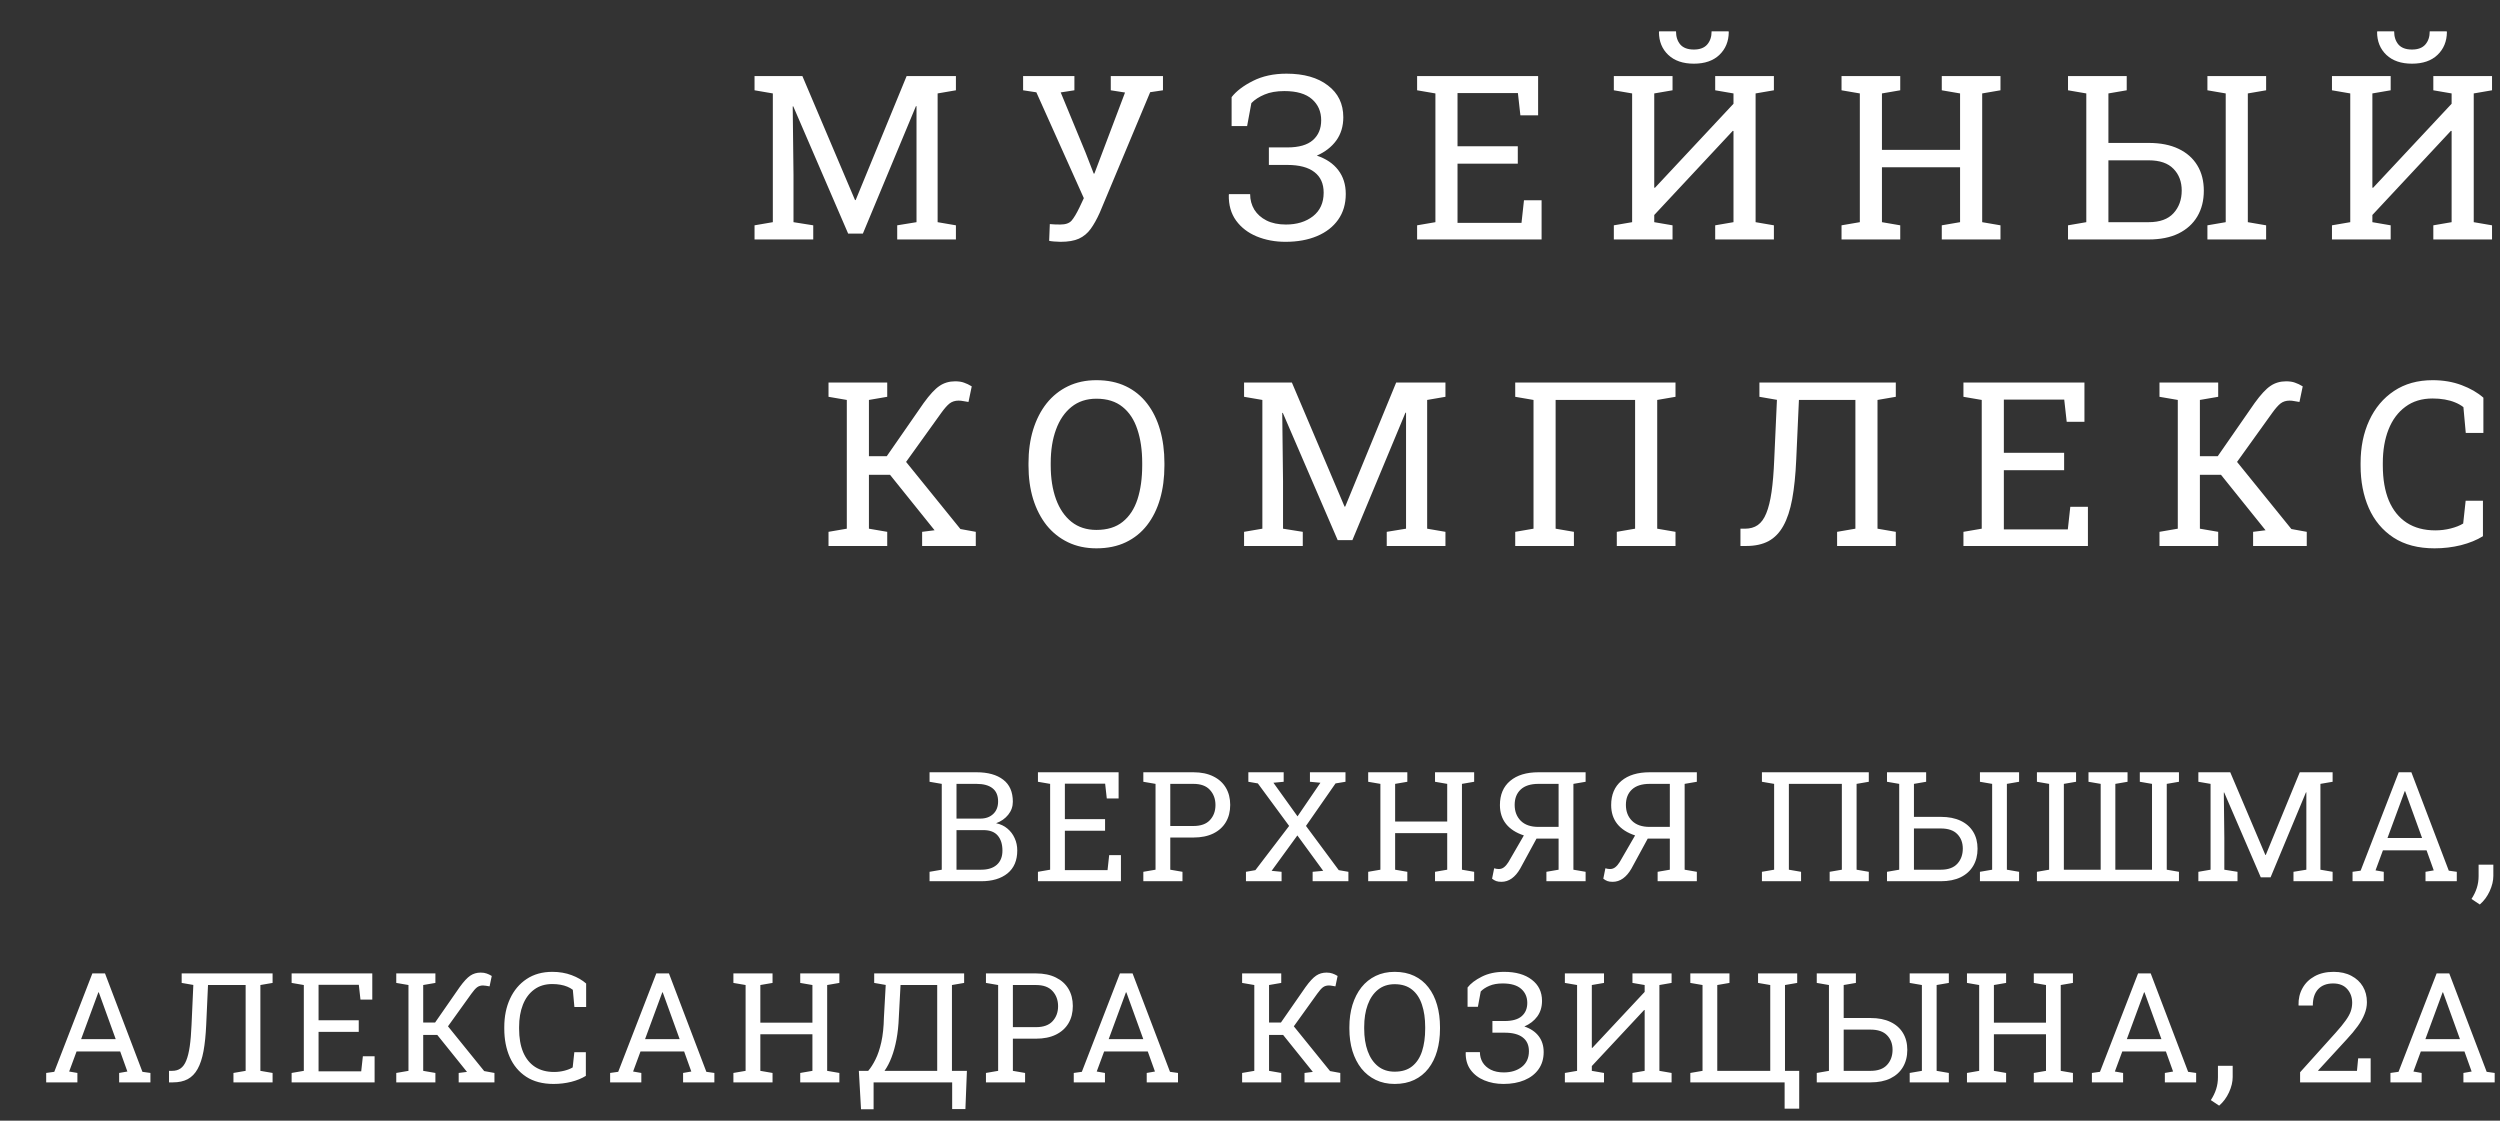 <?xml version="1.0" encoding="UTF-8"?> <svg xmlns="http://www.w3.org/2000/svg" width="261" height="117" viewBox="0 0 261 117" fill="none"><rect x="0" y="0" width="261" height="117" fill="#333333" stroke="none"/><path d="M78.774 25V23.523L80.684 23.195V9.754L78.774 9.426V7.938H80.684H83.767L89.263 20.887H89.333L94.653 7.938H99.798V9.426L97.888 9.754V23.195L99.798 23.523V25H93.669V23.523L95.684 23.195V18.25V11.09L95.626 11.078L90.083 24.391H88.548L82.817 11.102L82.759 11.113L82.841 18.25V23.195L84.903 23.523V25H78.774ZM110.715 25.246C110.519 25.246 110.289 25.234 110.023 25.211C109.765 25.188 109.601 25.164 109.531 25.141L109.601 23.395C109.679 23.41 109.847 23.422 110.105 23.43C110.363 23.438 110.558 23.441 110.691 23.441C111.246 23.441 111.64 23.305 111.875 23.031C112.117 22.75 112.39 22.293 112.695 21.66L113.152 20.688L108.195 9.637L106.812 9.426V7.938H112.168V9.426L110.738 9.648L113.328 15.918L114.183 18.121H114.254L117.453 9.66L115.965 9.426V7.938H121.414V9.426L120.078 9.625L114.816 22.199C114.511 22.879 114.195 23.445 113.867 23.898C113.539 24.352 113.129 24.691 112.636 24.918C112.152 25.137 111.511 25.246 110.715 25.246ZM134.205 25.246C133.12 25.246 132.12 25.059 131.205 24.684C130.299 24.309 129.58 23.758 129.049 23.031C128.518 22.297 128.264 21.398 128.287 20.336L128.311 20.266H130.514C130.514 20.859 130.659 21.398 130.948 21.883C131.245 22.359 131.67 22.738 132.225 23.02C132.787 23.301 133.463 23.441 134.252 23.441C135.393 23.441 136.334 23.152 137.077 22.574C137.819 21.988 138.19 21.168 138.19 20.113C138.19 19.176 137.87 18.461 137.229 17.969C136.588 17.469 135.643 17.219 134.393 17.219H132.471V15.391H134.393C135.596 15.391 136.487 15.137 137.065 14.629C137.643 14.121 137.932 13.43 137.932 12.555C137.932 11.648 137.612 10.914 136.971 10.352C136.33 9.789 135.37 9.508 134.088 9.508C133.268 9.508 132.577 9.629 132.014 9.871C131.452 10.105 130.995 10.402 130.643 10.762L130.198 13.164H128.58V10.141C129.065 9.516 129.803 8.953 130.795 8.453C131.795 7.945 132.967 7.691 134.311 7.691C136.131 7.691 137.573 8.102 138.635 8.922C139.705 9.734 140.241 10.84 140.241 12.238C140.241 13.184 139.995 13.996 139.502 14.676C139.01 15.348 138.334 15.871 137.475 16.246C138.452 16.574 139.198 17.078 139.713 17.758C140.237 18.438 140.498 19.27 140.498 20.254C140.498 21.293 140.233 22.188 139.702 22.938C139.178 23.68 138.444 24.25 137.498 24.648C136.553 25.047 135.455 25.246 134.205 25.246ZM147.946 25V23.523L149.857 23.195V9.754L147.946 9.426V7.938H160.579V12.039H158.728L158.47 9.719H152.165V15.273H158.458V17.09H152.165V23.266H158.845L159.103 20.91H160.942V25H147.946ZM168.484 25V23.523L170.394 23.195V9.754L168.484 9.426V7.938H170.394H172.703H174.613V9.426L172.703 9.754V19.586L172.773 19.609L180.976 10.832V9.754L179.066 9.426V7.938H180.976H183.285H185.195V9.426L183.285 9.754V23.195L185.195 23.523V25H179.066V23.523L180.976 23.195V13.68L180.906 13.656L172.703 22.445V23.195L174.613 23.523V25H168.484ZM176.84 6.648C175.707 6.648 174.816 6.344 174.168 5.734C173.519 5.117 173.195 4.32 173.195 3.344L173.219 3.273H174.976C174.976 3.836 175.125 4.293 175.422 4.645C175.726 4.996 176.199 5.172 176.84 5.172C177.465 5.172 177.93 4.996 178.234 4.645C178.539 4.293 178.691 3.836 178.691 3.273H180.461L180.484 3.344C180.476 4.32 180.148 5.117 179.5 5.734C178.859 6.344 177.972 6.648 176.84 6.648ZM192.256 25V23.523L194.167 23.195V9.754L192.256 9.426V7.938H198.385V9.426L196.475 9.754V15.648H204.631V9.754L202.721 9.426V7.938H204.631H206.94H208.85V9.426L206.94 9.754V23.195L208.85 23.523V25H202.721V23.523L204.631 23.195V17.465H196.475V23.195L198.385 23.523V25H192.256ZM215.9 25V23.523L217.81 23.195V9.754L215.9 9.426V7.938H222.029V9.426L220.118 9.754V14.922H224.325C225.544 14.922 226.579 15.125 227.431 15.531C228.29 15.938 228.947 16.516 229.4 17.266C229.853 18.008 230.079 18.891 230.079 19.914C230.079 20.938 229.853 21.832 229.4 22.598C228.947 23.363 228.29 23.957 227.431 24.379C226.579 24.793 225.544 25 224.325 25H215.9ZM220.118 23.195H224.325C225.482 23.195 226.345 22.883 226.915 22.258C227.486 21.633 227.771 20.844 227.771 19.891C227.771 18.969 227.486 18.215 226.915 17.629C226.345 17.035 225.482 16.738 224.325 16.738H220.118V23.195ZM230.454 25V23.523L232.365 23.195V9.754L230.454 9.426V7.938H236.583V9.426L234.673 9.754V23.195L236.583 23.523V25H230.454ZM243.457 25V23.523L245.367 23.195V9.754L243.457 9.426V7.938H245.367H247.676H249.586V9.426L247.676 9.754V19.586L247.746 19.609L255.949 10.832V9.754L254.039 9.426V7.938H255.949H258.258H260.168V9.426L258.258 9.754V23.195L260.168 23.523V25H254.039V23.523L255.949 23.195V13.68L255.879 13.656L247.676 22.445V23.195L249.586 23.523V25H243.457ZM251.812 6.648C250.68 6.648 249.789 6.344 249.141 5.734C248.492 5.117 248.168 4.32 248.168 3.344L248.191 3.273H249.949C249.949 3.836 250.098 4.293 250.395 4.645C250.699 4.996 251.172 5.172 251.812 5.172C252.438 5.172 252.902 4.996 253.207 4.645C253.512 4.293 253.664 3.836 253.664 3.273H255.434L255.457 3.344C255.449 4.32 255.121 5.117 254.473 5.734C253.832 6.344 252.945 6.648 251.812 6.648ZM86.497 57V55.523L88.407 55.195V41.754L86.497 41.426V39.938H92.626V41.426L90.716 41.754V47.625H92.579L96.434 42.07C97.067 41.195 97.618 40.602 98.087 40.289C98.556 39.969 99.099 39.809 99.716 39.809C100.083 39.809 100.392 39.855 100.642 39.949C100.899 40.035 101.169 40.164 101.45 40.336L101.11 41.965C100.899 41.926 100.712 41.895 100.548 41.871C100.392 41.84 100.235 41.824 100.079 41.824C99.712 41.824 99.399 41.922 99.142 42.117C98.892 42.312 98.599 42.645 98.263 43.113L94.595 48.223L100.267 55.23L101.872 55.523V57H96.27V55.523L97.571 55.359L97.524 55.301L92.919 49.57H90.716V55.195L92.626 55.523V57H86.497ZM114.465 57.246C113.363 57.246 112.375 57.035 111.5 56.613C110.625 56.191 109.879 55.598 109.261 54.832C108.652 54.059 108.183 53.145 107.855 52.09C107.535 51.035 107.375 49.871 107.375 48.598V48.352C107.375 47.086 107.535 45.926 107.855 44.871C108.183 43.809 108.652 42.891 109.261 42.117C109.879 41.344 110.625 40.746 111.5 40.324C112.375 39.902 113.363 39.691 114.465 39.691C115.629 39.691 116.652 39.902 117.535 40.324C118.418 40.746 119.156 41.344 119.75 42.117C120.351 42.891 120.804 43.809 121.109 44.871C121.414 45.926 121.566 47.086 121.566 48.352V48.598C121.566 49.871 121.414 51.035 121.109 52.09C120.804 53.145 120.351 54.059 119.75 54.832C119.156 55.598 118.418 56.191 117.535 56.613C116.652 57.035 115.629 57.246 114.465 57.246ZM114.465 55.324C115.597 55.324 116.511 55.043 117.207 54.48C117.91 53.918 118.425 53.133 118.754 52.125C119.082 51.109 119.246 49.934 119.246 48.598V48.328C119.246 47 119.078 45.836 118.742 44.836C118.414 43.828 117.898 43.043 117.195 42.48C116.492 41.91 115.582 41.625 114.465 41.625C113.441 41.625 112.574 41.91 111.863 42.48C111.152 43.051 110.613 43.84 110.246 44.848C109.879 45.848 109.695 47.008 109.695 48.328V48.598C109.695 49.926 109.879 51.098 110.246 52.113C110.613 53.121 111.152 53.91 111.863 54.48C112.574 55.043 113.441 55.324 114.465 55.324ZM129.881 57V55.523L131.791 55.195V41.754L129.881 41.426V39.938H131.791H134.873L140.37 52.887H140.44L145.76 39.938H150.905V41.426L148.995 41.754V55.195L150.905 55.523V57H144.776V55.523L146.791 55.195V50.25V43.09L146.733 43.078L141.19 56.391H139.655L133.924 43.102L133.866 43.113L133.948 50.25V55.195L136.01 55.523V57H129.881ZM158.189 57V55.523L160.099 55.195V41.754L158.189 41.426V39.938H174.923V41.426L173.013 41.754V55.195L174.923 55.523V57H168.794V55.523L170.704 55.195V41.754H162.407V55.195L164.317 55.523V57H158.189ZM181.703 57V55.195H182.172C182.703 55.195 183.148 55.07 183.508 54.82C183.875 54.562 184.172 54.152 184.398 53.59C184.633 53.02 184.816 52.277 184.949 51.363C185.082 50.441 185.176 49.312 185.23 47.977L185.512 41.742L183.683 41.426V39.938H197.922V41.426L196.012 41.754V55.195L197.922 55.523V57H191.793V55.523L193.703 55.195V41.754H187.808L187.527 47.977C187.457 49.578 187.316 50.953 187.105 52.102C186.894 53.242 186.586 54.176 186.18 54.902C185.781 55.621 185.265 56.152 184.633 56.496C184 56.832 183.226 57 182.312 57H181.703ZM204.983 57V55.523L206.893 55.195V41.754L204.983 41.426V39.938H217.616V44.039H215.764L215.506 41.719H209.202V47.273H215.495V49.09H209.202V55.266H215.881L216.139 52.91H217.979V57H204.983ZM225.45 57V55.523L227.361 55.195V41.754L225.45 41.426V39.938H231.579V41.426L229.669 41.754V47.625H231.533L235.388 42.07C236.021 41.195 236.572 40.602 237.04 40.289C237.509 39.969 238.052 39.809 238.669 39.809C239.036 39.809 239.345 39.855 239.595 39.949C239.853 40.035 240.122 40.164 240.404 40.336L240.064 41.965C239.853 41.926 239.665 41.895 239.501 41.871C239.345 41.84 239.189 41.824 239.033 41.824C238.665 41.824 238.353 41.922 238.095 42.117C237.845 42.312 237.552 42.645 237.216 43.113L233.548 48.223L239.22 55.23L240.825 55.523V57H235.224V55.523L236.525 55.359L236.478 55.301L231.872 49.57H229.669V55.195L231.579 55.523V57H225.45ZM254.168 57.246C252.457 57.246 251.027 56.871 249.879 56.121C248.738 55.371 247.879 54.344 247.301 53.039C246.73 51.734 246.445 50.254 246.445 48.598V48.352C246.445 46.68 246.746 45.195 247.348 43.898C247.949 42.594 248.812 41.566 249.938 40.816C251.062 40.066 252.406 39.691 253.969 39.691C255.07 39.691 256.078 39.863 256.992 40.207C257.906 40.551 258.664 40.988 259.266 41.52V45.199H257.426L257.18 42.504C256.93 42.309 256.641 42.145 256.312 42.012C255.992 41.879 255.633 41.777 255.234 41.707C254.844 41.637 254.418 41.602 253.957 41.602C252.84 41.602 251.895 41.891 251.121 42.469C250.348 43.039 249.762 43.828 249.363 44.836C248.965 45.844 248.766 47.008 248.766 48.328V48.598C248.766 50.027 248.977 51.25 249.398 52.266C249.828 53.273 250.449 54.043 251.262 54.574C252.082 55.105 253.078 55.371 254.25 55.371C254.797 55.371 255.332 55.305 255.855 55.172C256.379 55.039 256.812 54.867 257.156 54.656L257.414 52.277H259.219V55.98C258.578 56.379 257.812 56.691 256.922 56.918C256.031 57.137 255.113 57.246 254.168 57.246Z" fill="white"></path><path d="M97.045 92V91.016L98.319 90.797V81.836L97.045 81.617V80.625H98.319H101.952C103.139 80.625 104.066 80.883 104.733 81.398C105.405 81.909 105.741 82.677 105.741 83.703C105.741 84.208 105.579 84.662 105.256 85.062C104.939 85.458 104.517 85.753 103.991 85.945C104.449 86.039 104.842 86.224 105.17 86.5C105.498 86.771 105.751 87.104 105.928 87.5C106.11 87.891 106.202 88.32 106.202 88.789C106.202 89.831 105.863 90.628 105.186 91.18C104.509 91.727 103.592 92 102.436 92H97.045ZM99.858 90.797H102.436C103.139 90.797 103.683 90.625 104.069 90.281C104.459 89.932 104.655 89.44 104.655 88.805C104.655 88.138 104.491 87.615 104.163 87.234C103.84 86.854 103.342 86.664 102.67 86.664H99.858V90.797ZM99.858 85.461H102.35C102.902 85.461 103.347 85.302 103.686 84.984C104.03 84.662 104.202 84.224 104.202 83.672C104.202 83.057 104.009 82.599 103.623 82.297C103.238 81.99 102.681 81.836 101.952 81.836H99.858V85.461ZM108.361 92V91.016L109.634 90.797V81.836L108.361 81.617V80.625H116.783V83.359H115.548L115.377 81.812H111.173V85.516H115.369V86.727H111.173V90.844H115.627L115.798 89.273H117.025V92H108.361ZM119.364 92V91.016L120.638 90.797V81.836L119.364 81.617V80.625H120.638H124.591C125.403 80.625 126.096 80.768 126.669 81.055C127.242 81.336 127.679 81.732 127.981 82.242C128.283 82.753 128.434 83.349 128.434 84.031C128.434 84.719 128.283 85.318 127.981 85.828C127.679 86.338 127.242 86.734 126.669 87.016C126.096 87.297 125.403 87.438 124.591 87.438H122.177V90.797L123.45 91.016V92H119.364ZM122.177 86.234H124.591C125.361 86.234 125.937 86.029 126.317 85.617C126.703 85.201 126.895 84.677 126.895 84.047C126.895 83.417 126.703 82.891 126.317 82.469C125.937 82.047 125.361 81.836 124.591 81.836H122.177V86.234ZM130.078 92V91.016L131.062 90.844L134.586 86.227L131.32 81.789L130.328 81.617V80.625H134.016V81.617L132.945 81.719L135.461 85.227L137.852 81.719L136.758 81.617V80.625H140.469V81.617L139.43 81.789L136.344 86.227L139.766 90.844L140.773 91.016V92H137.039V91.016L138.141 90.914L135.445 87.219L132.758 90.914L133.797 91.016V92H130.078ZM142.839 92V91.016L144.113 90.797V81.836L142.839 81.617V80.625H146.925V81.617L145.652 81.836V85.766H151.089V81.836L149.816 81.617V80.625H151.089H152.628H153.902V81.617L152.628 81.836V90.797L153.902 91.016V92H149.816V91.016L151.089 90.797V86.977H145.652V90.797L146.925 91.016V92H142.839ZM165.538 91.016V92H161.444V91.016L162.717 90.797V87.547H160.413L158.702 90.695C158.446 91.138 158.155 91.477 157.827 91.711C157.498 91.945 157.139 92.062 156.748 92.062C156.53 92.062 156.347 92.037 156.202 91.984C156.061 91.932 155.918 91.849 155.772 91.734L155.991 90.648C156.163 90.701 156.321 90.727 156.467 90.727C156.681 90.727 156.866 90.664 157.022 90.539C157.183 90.414 157.337 90.234 157.483 90L159.069 87.258L159.092 87.219C158.28 86.953 157.66 86.555 157.233 86.023C156.806 85.487 156.592 84.828 156.592 84.047C156.592 82.963 156.949 82.122 157.663 81.523C158.376 80.924 159.36 80.625 160.616 80.625H165.538V81.617L164.264 81.836V90.797L165.538 91.016ZM160.616 81.836C159.803 81.836 159.186 82.031 158.764 82.422C158.342 82.812 158.131 83.349 158.131 84.031C158.131 84.713 158.345 85.268 158.772 85.695C159.199 86.117 159.811 86.328 160.608 86.328H162.717V81.836H160.616ZM177.15 91.016V92H173.056V91.016L174.33 90.797V87.547H172.025L170.314 90.695C170.059 91.138 169.767 91.477 169.439 91.711C169.111 91.945 168.752 92.062 168.361 92.062C168.142 92.062 167.96 92.037 167.814 91.984C167.673 91.932 167.53 91.849 167.384 91.734L167.603 90.648C167.775 90.701 167.934 90.727 168.08 90.727C168.293 90.727 168.478 90.664 168.634 90.539C168.796 90.414 168.949 90.234 169.095 90L170.681 87.258L170.705 87.219C169.892 86.953 169.272 86.555 168.845 86.023C168.418 85.487 168.205 84.828 168.205 84.047C168.205 82.963 168.561 82.122 169.275 81.523C169.989 80.924 170.973 80.625 172.228 80.625H177.15V81.617L175.877 81.836V90.797L177.15 91.016ZM172.228 81.836C171.416 81.836 170.798 82.031 170.377 82.422C169.955 82.812 169.744 83.349 169.744 84.031C169.744 84.713 169.957 85.268 170.384 85.695C170.811 86.117 171.423 86.328 172.22 86.328H174.33V81.836H172.228ZM183.945 92V91.016L185.219 90.797V81.836L183.945 81.617V80.625H195.102V81.617L193.828 81.836V90.797L195.102 91.016V92H191.016V91.016L192.289 90.797V81.836H186.758V90.797L188.031 91.016V92H183.945ZM197.003 92V91.016L198.277 90.797V81.836L197.003 81.617V80.625H201.089V81.617L199.816 81.836V85.281H202.62C203.433 85.281 204.123 85.417 204.691 85.688C205.264 85.958 205.701 86.344 206.003 86.844C206.305 87.338 206.456 87.927 206.456 88.609C206.456 89.292 206.305 89.888 206.003 90.398C205.701 90.909 205.264 91.305 204.691 91.586C204.123 91.862 203.433 92 202.62 92H197.003ZM199.816 90.797H202.62C203.391 90.797 203.967 90.588 204.347 90.172C204.727 89.755 204.917 89.229 204.917 88.594C204.917 87.979 204.727 87.477 204.347 87.086C203.967 86.69 203.391 86.492 202.62 86.492H199.816V90.797ZM206.706 92V91.016L207.98 90.797V81.836L206.706 81.617V80.625H210.792V81.617L209.519 81.836V90.797L210.792 91.016V92H206.706ZM212.655 92V91.016L213.928 90.797V81.836L212.655 81.617V80.625H215.467H216.741V81.617L215.467 81.836V90.797H219.311V81.836L218.038 81.617V80.625H222.116V81.617L220.842 81.836V90.797H224.67V81.836L223.397 81.617V80.625H224.67H226.209H227.483V81.617L226.209 81.836V90.797L227.483 91.016V92H212.655ZM229.509 92V91.016L230.783 90.797V81.836L229.509 81.617V80.625H230.783H232.838L236.502 89.258H236.548L240.095 80.625H243.525V81.617L242.252 81.836V90.797L243.525 91.016V92H239.439V91.016L240.783 90.797V87.5V82.727L240.744 82.719L237.048 91.594H236.025L232.205 82.734L232.166 82.742L232.22 87.5V90.797L233.595 91.016V92H229.509ZM245.606 92V91.016L246.45 90.898L250.427 80.625H251.747L255.653 90.898L256.489 91.016V92H253.223V91.016L254.083 90.867L253.333 88.773H248.778L248.005 90.867L248.864 91.016V92H245.606ZM249.255 87.484H252.864L251.192 82.859L251.098 82.602H251.052L250.958 82.859L249.255 87.484ZM258.891 94.43L258.023 93.852C258.268 93.477 258.453 93.094 258.578 92.703C258.703 92.312 258.766 91.898 258.766 91.461V90.273H260.305V91.438C260.305 91.948 260.177 92.482 259.922 93.039C259.667 93.596 259.323 94.06 258.891 94.43ZM4.822 113V112.016L5.666 111.898L9.642 101.625H10.963L14.869 111.898L15.705 112.016V113H12.439V112.016L13.298 111.867L12.548 109.773H7.994L7.22 111.867L8.08 112.016V113H4.822ZM8.47 108.484H12.08L10.408 103.859L10.314 103.602H10.267L10.173 103.859L8.47 108.484ZM17.645 113V111.797H17.958C18.312 111.797 18.609 111.714 18.848 111.547C19.093 111.375 19.291 111.102 19.442 110.727C19.598 110.346 19.721 109.852 19.809 109.242C19.898 108.628 19.96 107.875 19.997 106.984L20.184 102.828L18.966 102.617V101.625H28.458V102.617L27.184 102.836V111.797L28.458 112.016V113H24.372V112.016L25.645 111.797V102.836H21.716L21.528 106.984C21.481 108.052 21.387 108.969 21.247 109.734C21.106 110.495 20.901 111.117 20.63 111.602C20.364 112.081 20.02 112.435 19.598 112.664C19.177 112.888 18.661 113 18.052 113H17.645ZM30.445 113V112.016L31.719 111.797V102.836L30.445 102.617V101.625H38.867V104.359H37.633L37.461 102.812H33.258V106.516H37.453V107.727H33.258V111.844H37.711L37.883 110.273H39.109V113H30.445ZM41.37 113V112.016L42.644 111.797V102.836L41.37 102.617V101.625H45.456V102.617L44.183 102.836V106.75H45.425L47.995 103.047C48.417 102.464 48.784 102.068 49.097 101.859C49.409 101.646 49.771 101.539 50.183 101.539C50.428 101.539 50.633 101.57 50.8 101.633C50.972 101.69 51.152 101.776 51.339 101.891L51.112 102.977C50.972 102.951 50.847 102.93 50.737 102.914C50.633 102.893 50.529 102.883 50.425 102.883C50.18 102.883 49.972 102.948 49.8 103.078C49.633 103.208 49.438 103.43 49.214 103.742L46.769 107.148L50.55 111.82L51.62 112.016V113H47.886V112.016L48.753 111.906L48.722 111.867L45.652 108.047H44.183V111.797L45.456 112.016V113H41.37ZM57.795 113.164C56.655 113.164 55.702 112.914 54.936 112.414C54.175 111.914 53.603 111.229 53.217 110.359C52.837 109.49 52.647 108.503 52.647 107.398V107.234C52.647 106.12 52.847 105.13 53.248 104.266C53.65 103.396 54.225 102.711 54.975 102.211C55.725 101.711 56.621 101.461 57.663 101.461C58.397 101.461 59.069 101.576 59.678 101.805C60.288 102.034 60.793 102.326 61.194 102.68V105.133H59.967L59.803 103.336C59.636 103.206 59.444 103.096 59.225 103.008C59.011 102.919 58.772 102.852 58.506 102.805C58.246 102.758 57.962 102.734 57.655 102.734C56.91 102.734 56.28 102.927 55.764 103.312C55.248 103.693 54.858 104.219 54.592 104.891C54.327 105.562 54.194 106.339 54.194 107.219V107.398C54.194 108.352 54.334 109.167 54.616 109.844C54.902 110.516 55.316 111.029 55.858 111.383C56.405 111.737 57.069 111.914 57.85 111.914C58.215 111.914 58.571 111.87 58.92 111.781C59.269 111.693 59.558 111.578 59.788 111.438L59.959 109.852H61.163V112.32C60.735 112.586 60.225 112.794 59.631 112.945C59.038 113.091 58.425 113.164 57.795 113.164ZM63.697 113V112.016L64.541 111.898L68.517 101.625H69.838L73.744 111.898L74.58 112.016V113H71.314V112.016L72.173 111.867L71.423 109.773H66.869L66.095 111.867L66.955 112.016V113H63.697ZM67.345 108.484H70.955L69.283 103.859L69.189 103.602H69.142L69.048 103.859L67.345 108.484ZM76.567 113V112.016L77.841 111.797V102.836L76.567 102.617V101.625H80.653V102.617L79.38 102.836V106.766H84.817V102.836L83.544 102.617V101.625H84.817H86.356H87.63V102.617L86.356 102.836V111.797L87.63 112.016V113H83.544V112.016L84.817 111.797V107.977H79.38V111.797L80.653 112.016V113H76.567ZM89.891 115.805L89.664 111.797H90.641C90.906 111.49 91.159 111.094 91.398 110.609C91.643 110.125 91.846 109.523 92.008 108.805C92.169 108.086 92.26 107.227 92.281 106.227L92.469 102.828L91.266 102.617V101.625H100.656V102.617L99.383 102.836V111.797H100.945L100.789 115.789H99.406V113H91.203V115.805H89.891ZM92.344 111.797H97.844V102.836H94.016L93.836 106.227C93.805 107.049 93.724 107.81 93.594 108.508C93.463 109.206 93.292 109.831 93.078 110.383C92.87 110.93 92.625 111.401 92.344 111.797ZM102.933 113V112.016L104.206 111.797V102.836L102.933 102.617V101.625H104.206H108.159C108.972 101.625 109.665 101.768 110.237 102.055C110.81 102.336 111.248 102.732 111.55 103.242C111.852 103.753 112.003 104.349 112.003 105.031C112.003 105.719 111.852 106.318 111.55 106.828C111.248 107.339 110.81 107.734 110.237 108.016C109.665 108.297 108.972 108.438 108.159 108.438H105.745V111.797L107.019 112.016V113H102.933ZM105.745 107.234H108.159C108.93 107.234 109.506 107.029 109.886 106.617C110.271 106.201 110.464 105.677 110.464 105.047C110.464 104.417 110.271 103.891 109.886 103.469C109.506 103.047 108.93 102.836 108.159 102.836H105.745V107.234ZM112.1 113V112.016L112.944 111.898L116.92 101.625H118.241L122.147 111.898L122.983 112.016V113H119.717V112.016L120.577 111.867L119.827 109.773H115.272L114.498 111.867L115.358 112.016V113H112.1ZM115.748 108.484H119.358L117.686 103.859L117.592 103.602H117.545L117.452 103.859L115.748 108.484ZM129.677 113V112.016L130.95 111.797V102.836L129.677 102.617V101.625H133.762V102.617L132.489 102.836V106.75H133.731L136.302 103.047C136.723 102.464 137.091 102.068 137.403 101.859C137.716 101.646 138.078 101.539 138.489 101.539C138.734 101.539 138.94 101.57 139.106 101.633C139.278 101.69 139.458 101.776 139.645 101.891L139.419 102.977C139.278 102.951 139.153 102.93 139.044 102.914C138.94 102.893 138.835 102.883 138.731 102.883C138.486 102.883 138.278 102.948 138.106 103.078C137.94 103.208 137.744 103.43 137.52 103.742L135.075 107.148L138.856 111.82L139.927 112.016V113H136.192V112.016L137.059 111.906L137.028 111.867L133.958 108.047H132.489V111.797L133.762 112.016V113H129.677ZM145.602 113.164C144.867 113.164 144.208 113.023 143.625 112.742C143.042 112.461 142.544 112.065 142.133 111.555C141.727 111.039 141.414 110.43 141.195 109.727C140.982 109.023 140.875 108.247 140.875 107.398V107.234C140.875 106.391 140.982 105.617 141.195 104.914C141.414 104.206 141.727 103.594 142.133 103.078C142.544 102.562 143.042 102.164 143.625 101.883C144.208 101.602 144.867 101.461 145.602 101.461C146.378 101.461 147.06 101.602 147.648 101.883C148.237 102.164 148.729 102.562 149.125 103.078C149.526 103.594 149.828 104.206 150.031 104.914C150.234 105.617 150.336 106.391 150.336 107.234V107.398C150.336 108.247 150.234 109.023 150.031 109.727C149.828 110.43 149.526 111.039 149.125 111.555C148.729 112.065 148.237 112.461 147.648 112.742C147.06 113.023 146.378 113.164 145.602 113.164ZM145.602 111.883C146.357 111.883 146.966 111.695 147.43 111.32C147.898 110.945 148.242 110.422 148.461 109.75C148.68 109.073 148.789 108.289 148.789 107.398V107.219C148.789 106.333 148.677 105.557 148.453 104.891C148.234 104.219 147.891 103.695 147.422 103.32C146.953 102.94 146.346 102.75 145.602 102.75C144.919 102.75 144.341 102.94 143.867 103.32C143.393 103.701 143.034 104.227 142.789 104.898C142.544 105.565 142.422 106.339 142.422 107.219V107.398C142.422 108.284 142.544 109.065 142.789 109.742C143.034 110.414 143.393 110.94 143.867 111.32C144.341 111.695 144.919 111.883 145.602 111.883ZM156.964 113.164C156.24 113.164 155.573 113.039 154.964 112.789C154.36 112.539 153.881 112.172 153.527 111.688C153.172 111.198 153.003 110.599 153.019 109.891L153.034 109.844H154.503C154.503 110.24 154.599 110.599 154.792 110.922C154.99 111.24 155.274 111.492 155.644 111.68C156.019 111.867 156.469 111.961 156.995 111.961C157.756 111.961 158.383 111.768 158.878 111.383C159.373 110.992 159.62 110.445 159.62 109.742C159.62 109.117 159.407 108.641 158.98 108.312C158.553 107.979 157.922 107.812 157.089 107.812H155.808V106.594H157.089C157.891 106.594 158.485 106.424 158.87 106.086C159.256 105.747 159.448 105.286 159.448 104.703C159.448 104.099 159.235 103.609 158.808 103.234C158.381 102.859 157.74 102.672 156.886 102.672C156.339 102.672 155.878 102.753 155.503 102.914C155.128 103.07 154.823 103.268 154.589 103.508L154.292 105.109H153.214V103.094C153.537 102.677 154.029 102.302 154.691 101.969C155.357 101.63 156.139 101.461 157.034 101.461C158.248 101.461 159.209 101.734 159.917 102.281C160.631 102.823 160.987 103.56 160.987 104.492C160.987 105.122 160.823 105.664 160.495 106.117C160.167 106.565 159.717 106.914 159.144 107.164C159.795 107.383 160.292 107.719 160.636 108.172C160.985 108.625 161.159 109.18 161.159 109.836C161.159 110.529 160.982 111.125 160.628 111.625C160.279 112.12 159.79 112.5 159.159 112.766C158.529 113.031 157.797 113.164 156.964 113.164ZM163.373 113V112.016L164.647 111.797V102.836L163.373 102.617V101.625H164.647H166.186H167.459V102.617L166.186 102.836V109.391L166.233 109.406L171.702 103.555V102.836L170.428 102.617V101.625H171.702H173.241H174.514V102.617L173.241 102.836V111.797L174.514 112.016V113H170.428V112.016L171.702 111.797V105.453L171.655 105.438L166.186 111.297V111.797L167.459 112.016V113H163.373ZM186.314 115.742V113H176.47V112.016L177.744 111.797V102.836L176.47 102.617V101.625H180.556V102.617L179.283 102.836V111.797H184.814V102.836L183.541 102.617V101.625H187.627V102.617L186.353 102.836V111.797H187.837V115.742H186.314ZM189.669 113V112.016L190.942 111.797V102.836L189.669 102.617V101.625H193.755V102.617L192.481 102.836V106.281H195.286C196.098 106.281 196.789 106.417 197.356 106.688C197.929 106.958 198.367 107.344 198.669 107.844C198.971 108.339 199.122 108.927 199.122 109.609C199.122 110.292 198.971 110.888 198.669 111.398C198.367 111.909 197.929 112.305 197.356 112.586C196.789 112.862 196.098 113 195.286 113H189.669ZM192.481 111.797H195.286C196.057 111.797 196.632 111.589 197.012 111.172C197.393 110.755 197.583 110.229 197.583 109.594C197.583 108.979 197.393 108.477 197.012 108.086C196.632 107.69 196.057 107.492 195.286 107.492H192.481V111.797ZM199.372 113V112.016L200.645 111.797V102.836L199.372 102.617V101.625H203.458V102.617L202.184 102.836V111.797L203.458 112.016V113H199.372ZM205.352 113V112.016L206.625 111.797V102.836L205.352 102.617V101.625H209.438V102.617L208.164 102.836V106.766H213.602V102.836L212.328 102.617V101.625H213.602H215.141H216.414V102.617L215.141 102.836V111.797L216.414 112.016V113H212.328V112.016L213.602 111.797V107.977H208.164V111.797L209.438 112.016V113H205.352ZM218.394 113V112.016L219.237 111.898L223.214 101.625H224.534L228.441 111.898L229.277 112.016V113H226.011V112.016L226.87 111.867L226.12 109.773H221.566L220.792 111.867L221.652 112.016V113H218.394ZM222.042 108.484H225.652L223.98 103.859L223.886 103.602H223.839L223.745 103.859L222.042 108.484ZM231.678 115.43L230.811 114.852C231.056 114.477 231.241 114.094 231.366 113.703C231.491 113.312 231.553 112.898 231.553 112.461V111.273H233.092V112.438C233.092 112.948 232.965 113.482 232.709 114.039C232.454 114.596 232.11 115.06 231.678 115.43ZM240.13 113V111.945L243.856 107.805C244.304 107.305 244.651 106.88 244.895 106.531C245.145 106.182 245.32 105.865 245.419 105.578C245.518 105.286 245.567 104.99 245.567 104.688C245.567 104.12 245.395 103.643 245.052 103.258C244.708 102.867 244.216 102.672 243.575 102.672C242.908 102.672 242.387 102.872 242.012 103.273C241.643 103.674 241.458 104.242 241.458 104.977H239.981L239.966 104.93C239.95 104.273 240.088 103.685 240.38 103.164C240.671 102.638 241.093 102.224 241.645 101.922C242.203 101.615 242.864 101.461 243.63 101.461C244.348 101.461 244.966 101.599 245.481 101.875C246.002 102.146 246.403 102.518 246.684 102.992C246.966 103.466 247.106 104.01 247.106 104.625C247.106 105.042 247.023 105.456 246.856 105.867C246.695 106.279 246.458 106.701 246.145 107.133C245.833 107.565 245.453 108.021 245.005 108.5L242.012 111.758L242.028 111.797H246.067L246.192 110.492H247.497V113H240.13ZM249.562 113V112.016L250.406 111.898L254.383 101.625H255.703L259.609 111.898L260.445 112.016V113H257.18V112.016L258.039 111.867L257.289 109.773H252.734L251.961 111.867L252.82 112.016V113H249.562ZM253.211 108.484H256.82L255.148 103.859L255.055 103.602H255.008L254.914 103.859L253.211 108.484Z" fill="white"></path></svg> 